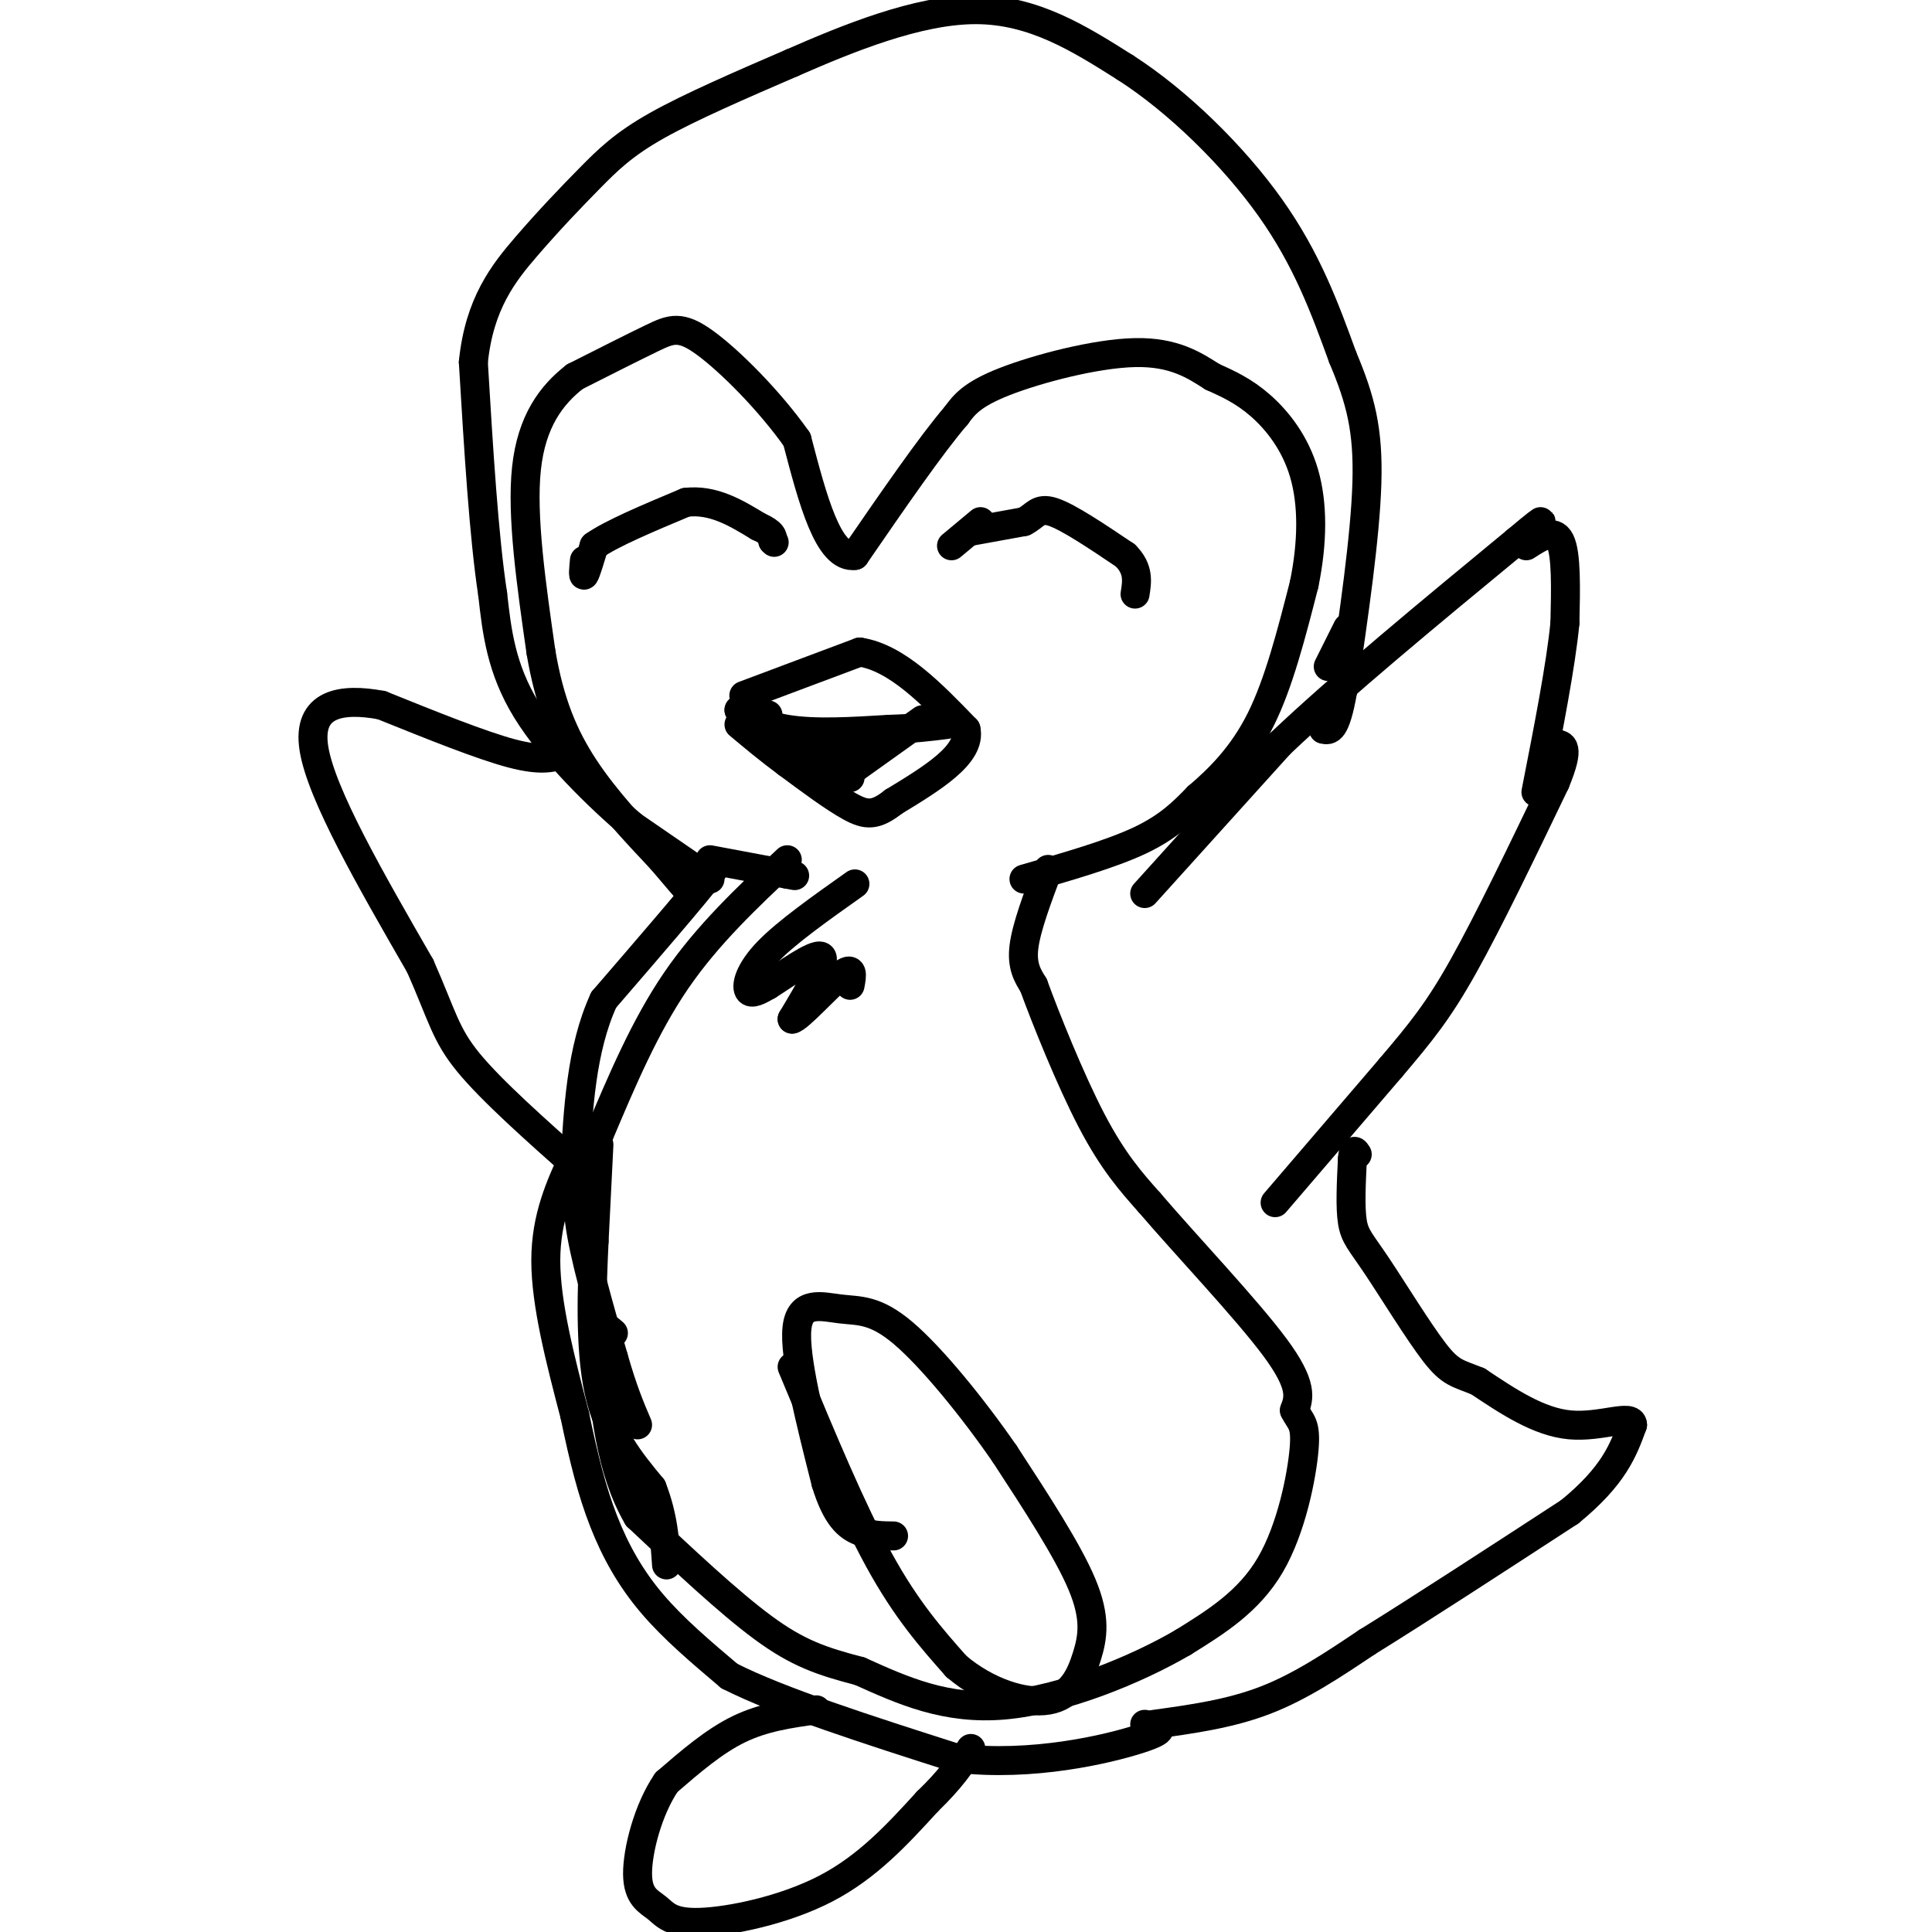 <svg viewBox='0 0 400 400' version='1.1' xmlns='http://www.w3.org/2000/svg' xmlns:xlink='http://www.w3.org/1999/xlink'><g fill='none' stroke='#000000' stroke-width='6' stroke-linecap='round' stroke-linejoin='round'><path d='M237,185c0.000,0.000 28.000,-31.000 28,-31'/><path d='M265,154c12.833,-12.167 30.917,-27.083 49,-42'/><path d='M314,112c8.333,-7.000 4.667,-3.500 1,0'/><path d='M264,249c0.000,0.000 24.000,-28.000 24,-28'/><path d='M288,221c6.222,-7.333 9.778,-11.667 15,-21c5.222,-9.333 12.111,-23.667 19,-38'/><path d='M322,162c3.167,-7.667 1.583,-7.833 0,-8'/><path d='M316,113c2.833,-1.833 5.667,-3.667 7,-1c1.333,2.667 1.167,9.833 1,17'/><path d='M324,129c-0.833,8.667 -3.417,21.833 -6,35'/><path d='M275,138c0.000,0.000 4.000,-8.000 4,-8'/><path d='M117,156c-2.333,0.833 -4.667,1.667 -11,0c-6.333,-1.667 -16.667,-5.833 -27,-10'/><path d='M79,146c-8.289,-1.556 -15.511,-0.444 -14,9c1.511,9.444 11.756,27.222 22,45'/><path d='M87,200c4.622,10.467 5.178,14.133 10,20c4.822,5.867 13.911,13.933 23,22'/><path d='M147,182c0.000,0.000 -16.000,-11.000 -16,-11'/><path d='M131,171c-7.067,-5.978 -16.733,-15.422 -22,-24c-5.267,-8.578 -6.133,-16.289 -7,-24'/><path d='M102,123c-1.833,-12.000 -2.917,-30.000 -4,-48'/><path d='M98,75c1.219,-12.147 6.265,-18.514 11,-24c4.735,-5.486 9.159,-10.093 13,-14c3.841,-3.907 7.097,-7.116 14,-11c6.903,-3.884 17.451,-8.442 28,-13'/><path d='M164,13c11.422,-5.000 25.978,-11.000 38,-11c12.022,0.000 21.511,6.000 31,12'/><path d='M233,14c10.822,6.933 22.378,18.267 30,29c7.622,10.733 11.311,20.867 15,31'/><path d='M278,74c3.667,8.689 5.333,14.911 5,26c-0.333,11.089 -2.667,27.044 -5,43'/><path d='M278,143c-1.500,8.500 -2.750,8.250 -4,8'/><path d='M212,182c9.000,-2.583 18.000,-5.167 24,-8c6.000,-2.833 9.000,-5.917 12,-9'/><path d='M248,165c4.356,-3.711 9.244,-8.489 13,-16c3.756,-7.511 6.378,-17.756 9,-28'/><path d='M270,121c1.810,-8.774 1.833,-16.708 0,-23c-1.833,-6.292 -5.524,-10.940 -9,-14c-3.476,-3.060 -6.738,-4.530 -10,-6'/><path d='M251,78c-3.679,-2.333 -7.875,-5.167 -16,-5c-8.125,0.167 -20.179,3.333 -27,6c-6.821,2.667 -8.411,4.833 -10,7'/><path d='M198,86c-5.167,6.000 -13.083,17.500 -21,29'/><path d='M177,115c-5.500,0.833 -8.750,-11.583 -12,-24'/><path d='M165,91c-5.690,-8.083 -13.917,-16.292 -19,-20c-5.083,-3.708 -7.024,-2.917 -11,-1c-3.976,1.917 -9.988,4.958 -16,8'/><path d='M119,78c-4.844,3.778 -8.956,9.222 -10,19c-1.044,9.778 0.978,23.889 3,38'/><path d='M112,135c1.756,10.400 4.644,17.400 9,24c4.356,6.600 10.178,12.800 16,19'/><path d='M137,178c3.667,4.333 4.833,5.667 6,7'/><path d='M121,116c-0.167,1.750 -0.333,3.500 0,3c0.333,-0.500 1.167,-3.250 2,-6'/><path d='M123,113c3.500,-2.500 11.250,-5.750 19,-9'/><path d='M142,104c5.667,-0.667 10.333,2.167 15,5'/><path d='M157,109c3.000,1.333 3.000,2.167 3,3'/><path d='M160,112c0.500,0.500 0.250,0.250 0,0'/><path d='M201,110c0.000,0.000 11.000,-2.000 11,-2'/><path d='M212,108c2.378,-1.156 2.822,-3.044 6,-2c3.178,1.044 9.089,5.022 15,9'/><path d='M233,115c2.833,2.833 2.417,5.417 2,8'/><path d='M203,108c0.000,0.000 -6.000,5.000 -6,5'/><path d='M154,144c0.000,0.000 24.000,-9.000 24,-9'/><path d='M178,135c7.667,1.167 14.833,8.583 22,16'/><path d='M200,151c1.167,5.167 -6.917,10.083 -15,15'/><path d='M185,166c-3.756,2.956 -5.644,2.844 -9,1c-3.356,-1.844 -8.178,-5.422 -13,-9'/><path d='M163,158c-3.833,-2.833 -6.917,-5.417 -10,-8'/><path d='M159,148c0.000,0.000 -6.000,-1.000 -6,-1'/><path d='M153,147c0.356,0.733 4.244,3.067 10,4c5.756,0.933 13.378,0.467 21,0'/><path d='M184,151c5.500,-0.167 8.750,-0.583 12,-1'/><path d='M191,149c0.000,0.000 -14.000,10.000 -14,10'/><path d='M177,159c-2.500,2.000 -1.750,2.000 -1,2'/><path d='M177,183c-7.067,5.000 -14.133,10.000 -18,14c-3.867,4.000 -4.533,7.000 -4,8c0.533,1.000 2.267,0.000 4,-1'/><path d='M159,204c3.333,-2.067 9.667,-6.733 11,-6c1.333,0.733 -2.333,6.867 -6,13'/><path d='M164,211c1.200,-0.067 7.200,-6.733 10,-9c2.800,-2.267 2.400,-0.133 2,2'/><path d='M147,178c0.000,0.000 16.000,3.000 16,3'/><path d='M163,181c2.667,0.500 1.333,0.250 0,0'/><path d='M163,178c-8.250,7.750 -16.500,15.500 -23,25c-6.500,9.500 -11.250,20.750 -16,32'/><path d='M124,235c-3.689,7.733 -4.911,11.067 -4,18c0.911,6.933 3.956,17.467 7,28'/><path d='M127,281c2.000,7.000 3.500,10.500 5,14'/><path d='M217,180c-2.250,6.000 -4.500,12.000 -5,16c-0.500,4.000 0.750,6.000 2,8'/><path d='M214,204c2.444,6.711 7.556,19.489 12,28c4.444,8.511 8.222,12.756 12,17'/><path d='M238,249c7.467,8.733 20.133,22.067 26,30c5.867,7.933 4.933,10.467 4,13'/><path d='M268,292c1.274,2.583 2.458,2.542 2,8c-0.458,5.458 -2.560,16.417 -7,24c-4.440,7.583 -11.220,11.792 -18,16'/><path d='M245,340c-9.689,5.689 -24.911,11.911 -37,13c-12.089,1.089 -21.044,-2.956 -30,-7'/><path d='M178,346c-7.956,-2.067 -12.844,-3.733 -20,-9c-7.156,-5.267 -16.578,-14.133 -26,-23'/><path d='M132,314c-5.667,-9.667 -6.833,-22.333 -8,-35'/><path d='M124,279c-0.833,-6.333 1.083,-4.667 3,-3'/><path d='M164,283c6.167,14.833 12.333,29.667 18,40c5.667,10.333 10.833,16.167 16,22'/><path d='M198,345c6.329,5.381 14.150,7.834 19,7c4.850,-0.834 6.729,-4.955 8,-9c1.271,-4.045 1.935,-8.013 -1,-15c-2.935,-6.987 -9.467,-16.994 -16,-27'/><path d='M208,301c-6.606,-9.574 -15.121,-20.010 -21,-25c-5.879,-4.990 -9.121,-4.536 -13,-5c-3.879,-0.464 -8.394,-1.847 -9,4c-0.606,5.847 2.697,18.923 6,32'/><path d='M171,307c2.178,7.156 4.622,9.044 7,10c2.378,0.956 4.689,0.978 7,1'/><path d='M169,354c-5.417,0.750 -10.833,1.500 -16,4c-5.167,2.500 -10.083,6.750 -15,11'/><path d='M138,369c-3.869,5.644 -6.042,14.253 -6,19c0.042,4.747 2.300,5.633 4,7c1.700,1.367 2.842,3.214 9,3c6.158,-0.214 17.331,-2.490 26,-7c8.669,-4.510 14.835,-11.255 21,-18'/><path d='M192,373c5.000,-4.833 7.000,-7.917 9,-11'/><path d='M119,239c-3.000,6.500 -6.000,13.000 -6,22c0.000,9.000 3.000,20.500 6,32'/><path d='M119,293c1.881,9.095 3.583,15.833 6,22c2.417,6.167 5.548,11.762 10,17c4.452,5.238 10.226,10.119 16,15'/><path d='M151,347c10.500,5.333 28.750,11.167 47,17'/><path d='M198,364c15.711,1.889 31.489,-1.889 38,-4c6.511,-2.111 3.756,-2.556 1,-3'/><path d='M239,357c7.833,-1.083 15.667,-2.167 23,-5c7.333,-2.833 14.167,-7.417 21,-12'/><path d='M283,340c10.500,-6.500 26.250,-16.750 42,-27'/><path d='M325,313c9.167,-7.500 11.083,-12.750 13,-18'/><path d='M338,295c-0.022,-2.400 -6.578,0.600 -13,0c-6.422,-0.600 -12.711,-4.800 -19,-9'/><path d='M306,286c-4.330,-1.762 -5.656,-1.668 -9,-6c-3.344,-4.332 -8.708,-13.089 -12,-18c-3.292,-4.911 -4.512,-5.974 -5,-9c-0.488,-3.026 -0.244,-8.013 0,-13'/><path d='M280,240c0.167,-2.333 0.583,-1.667 1,-1'/><path d='M144,182c3.083,-2.583 6.167,-5.167 3,-1c-3.167,4.167 -12.583,15.083 -22,26'/><path d='M125,207c-4.667,10.167 -5.333,22.583 -6,35'/><path d='M124,237c0.000,0.000 -1.000,20.000 -1,20'/><path d='M123,257c-0.422,9.111 -0.978,21.889 1,31c1.978,9.111 6.489,14.556 11,20'/><path d='M135,308c2.333,6.000 2.667,11.000 3,16'/><path d='M164,156c0.000,0.000 4.000,-2.000 4,-2'/><path d='M168,154c2.000,1.156 5.000,5.044 6,6c1.000,0.956 0.000,-1.022 -1,-3'/><path d='M173,157c1.356,-1.178 5.244,-2.622 5,-3c-0.244,-0.378 -4.622,0.311 -9,1'/><path d='M169,155c-1.500,1.000 -0.750,3.000 0,5'/></g>
</svg>